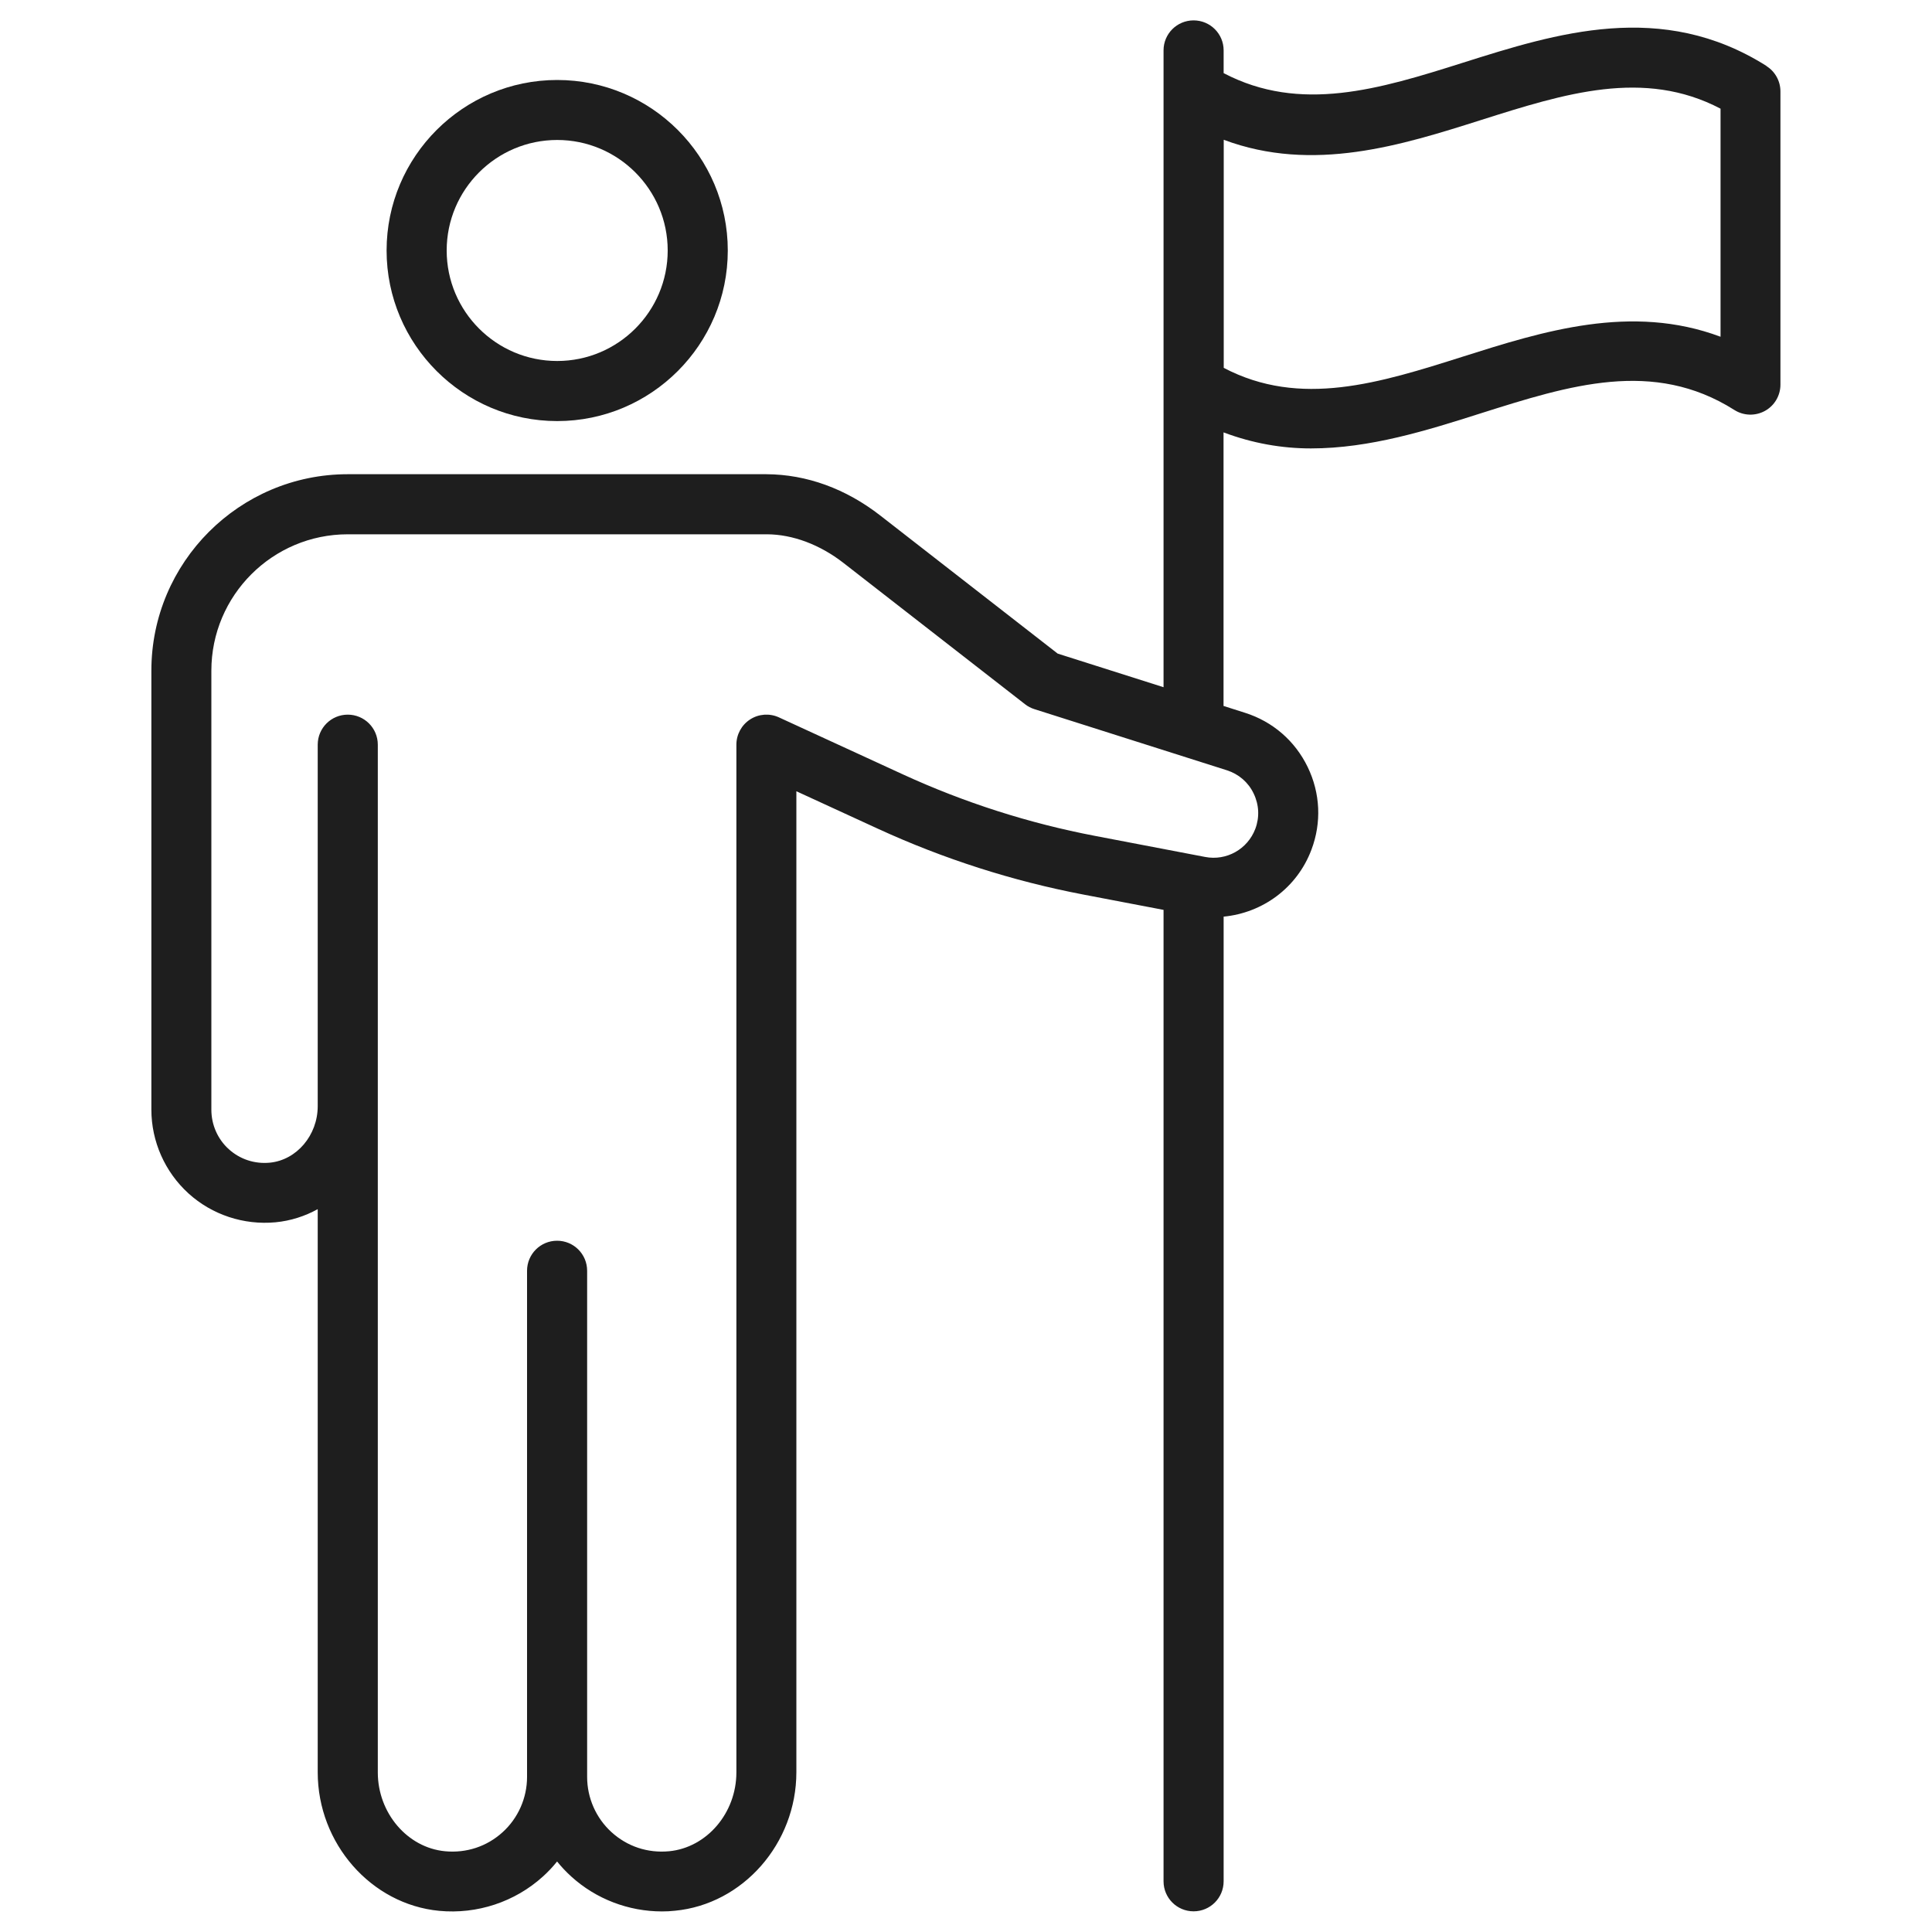 <?xml version="1.0" encoding="UTF-8"?>
<svg id="Originals" xmlns="http://www.w3.org/2000/svg" viewBox="0 0 200 200">
  <defs>
    <style>
      .cls-1 {
        fill: #1e1e1e;
      }
    </style>
  </defs>
  <path class="cls-1" d="M57.68,43.59c9.74,0,17.66-7.92,17.66-17.66s-7.92-17.65-17.66-17.65-17.66,7.92-17.66,17.65,7.92,17.66,17.66,17.66ZM57.68,14.49c6.31,0,11.44,5.13,11.44,11.44s-5.13,11.44-11.44,11.44-11.44-5.13-11.44-11.44,5.13-11.44,11.44-11.44Z"/>
  <path class="cls-1" d="M182.87,6.83c-10.83-6.85-21.77-3.39-31.42-.34-8.65,2.74-16.84,5.24-24.78,1.08v-2.36c0-1.71-1.39-3.1-3.11-3.1s-3.11,1.39-3.11,3.1v65.93l-10.96-3.48-18.36-14.29c-3.57-2.78-7.62-4.26-11.8-4.28h-43.33c-11.21,0-20.33,9.12-20.33,20.33v45.45c0,3.29,1.4,6.45,3.84,8.67,2.44,2.22,5.73,3.3,9.02,2.99,1.56-.15,3.04-.63,4.36-1.36v58.3c0,7.37,5.53,13.67,12.58,14.34,3.92.37,7.83-.92,10.74-3.56.53-.48,1.02-1,1.46-1.55.44.55.93,1.07,1.46,1.55,2.57,2.34,5.94,3.62,9.4,3.62.44,0,.89-.02,1.33-.07,7.05-.67,12.58-6.97,12.58-14.34v-68.94c0-.08,0-.15,0-.23v-32.38l8.44,3.88c6.79,3.12,13.96,5.42,21.3,6.82l8.27,1.58v100.56c0,1.72,1.39,3.11,3.11,3.11s3.11-1.39,3.11-3.11v-99.86c4.03-.39,7.6-2.97,9.09-6.93,1.06-2.81.92-5.85-.39-8.56-1.31-2.7-3.61-4.7-6.48-5.61l-2.23-.71v-28.32c3.03,1.14,6.06,1.66,9.05,1.66,6.11,0,12.07-1.88,17.6-3.64,9.17-2.9,17.84-5.65,26.23-.34.96.61,2.17.64,3.16.1s1.61-1.59,1.61-2.72V9.46c0-1.06-.55-2.06-1.45-2.62ZM129.78,82.15c.56,1.16.62,2.45.17,3.65-.8,2.11-2.99,3.34-5.2,2.91l-11.4-2.18c-6.85-1.31-13.53-3.45-19.87-6.36l-12.85-5.91c-.96-.44-2.09-.36-2.97.21-.89.57-1.43,1.56-1.43,2.62v37.42c0,.08,0,.15,0,.23v68.74c0,4.2-3.06,7.78-6.96,8.16-2.22.21-4.33-.49-5.96-1.97-1.61-1.46-2.53-3.55-2.53-5.72v-52.4c0-1.72-1.39-3.11-3.11-3.11s-3.11,1.39-3.11,3.11v52.4c0,2.17-.92,4.26-2.53,5.72-1.63,1.48-3.75,2.18-5.96,1.97-3.9-.37-6.96-3.96-6.96-8.16v-106.39c0-1.72-1.39-3.11-3.11-3.11s-3.11,1.39-3.11,3.11v37.42c0,3.01-2.18,5.58-4.96,5.85-1.57.15-3.09-.35-4.25-1.4-1.15-1.04-1.8-2.53-1.8-4.08v-45.45c0-7.79,6.33-14.12,14.12-14.12h43.4c2.66.01,5.48,1.07,7.91,2.96l18.8,14.63c.29.23.62.4.97.51l19.93,6.33c1.22.39,2.21,1.24,2.76,2.39ZM178.11,34.86c-9.24-3.46-18.42-.56-26.65,2.05-8.65,2.74-16.85,5.33-24.78,1.17V14.47c9.25,3.46,18.42.56,26.65-2.05,8.64-2.74,16.85-5.33,24.78-1.17v23.61Z"/>
</svg>